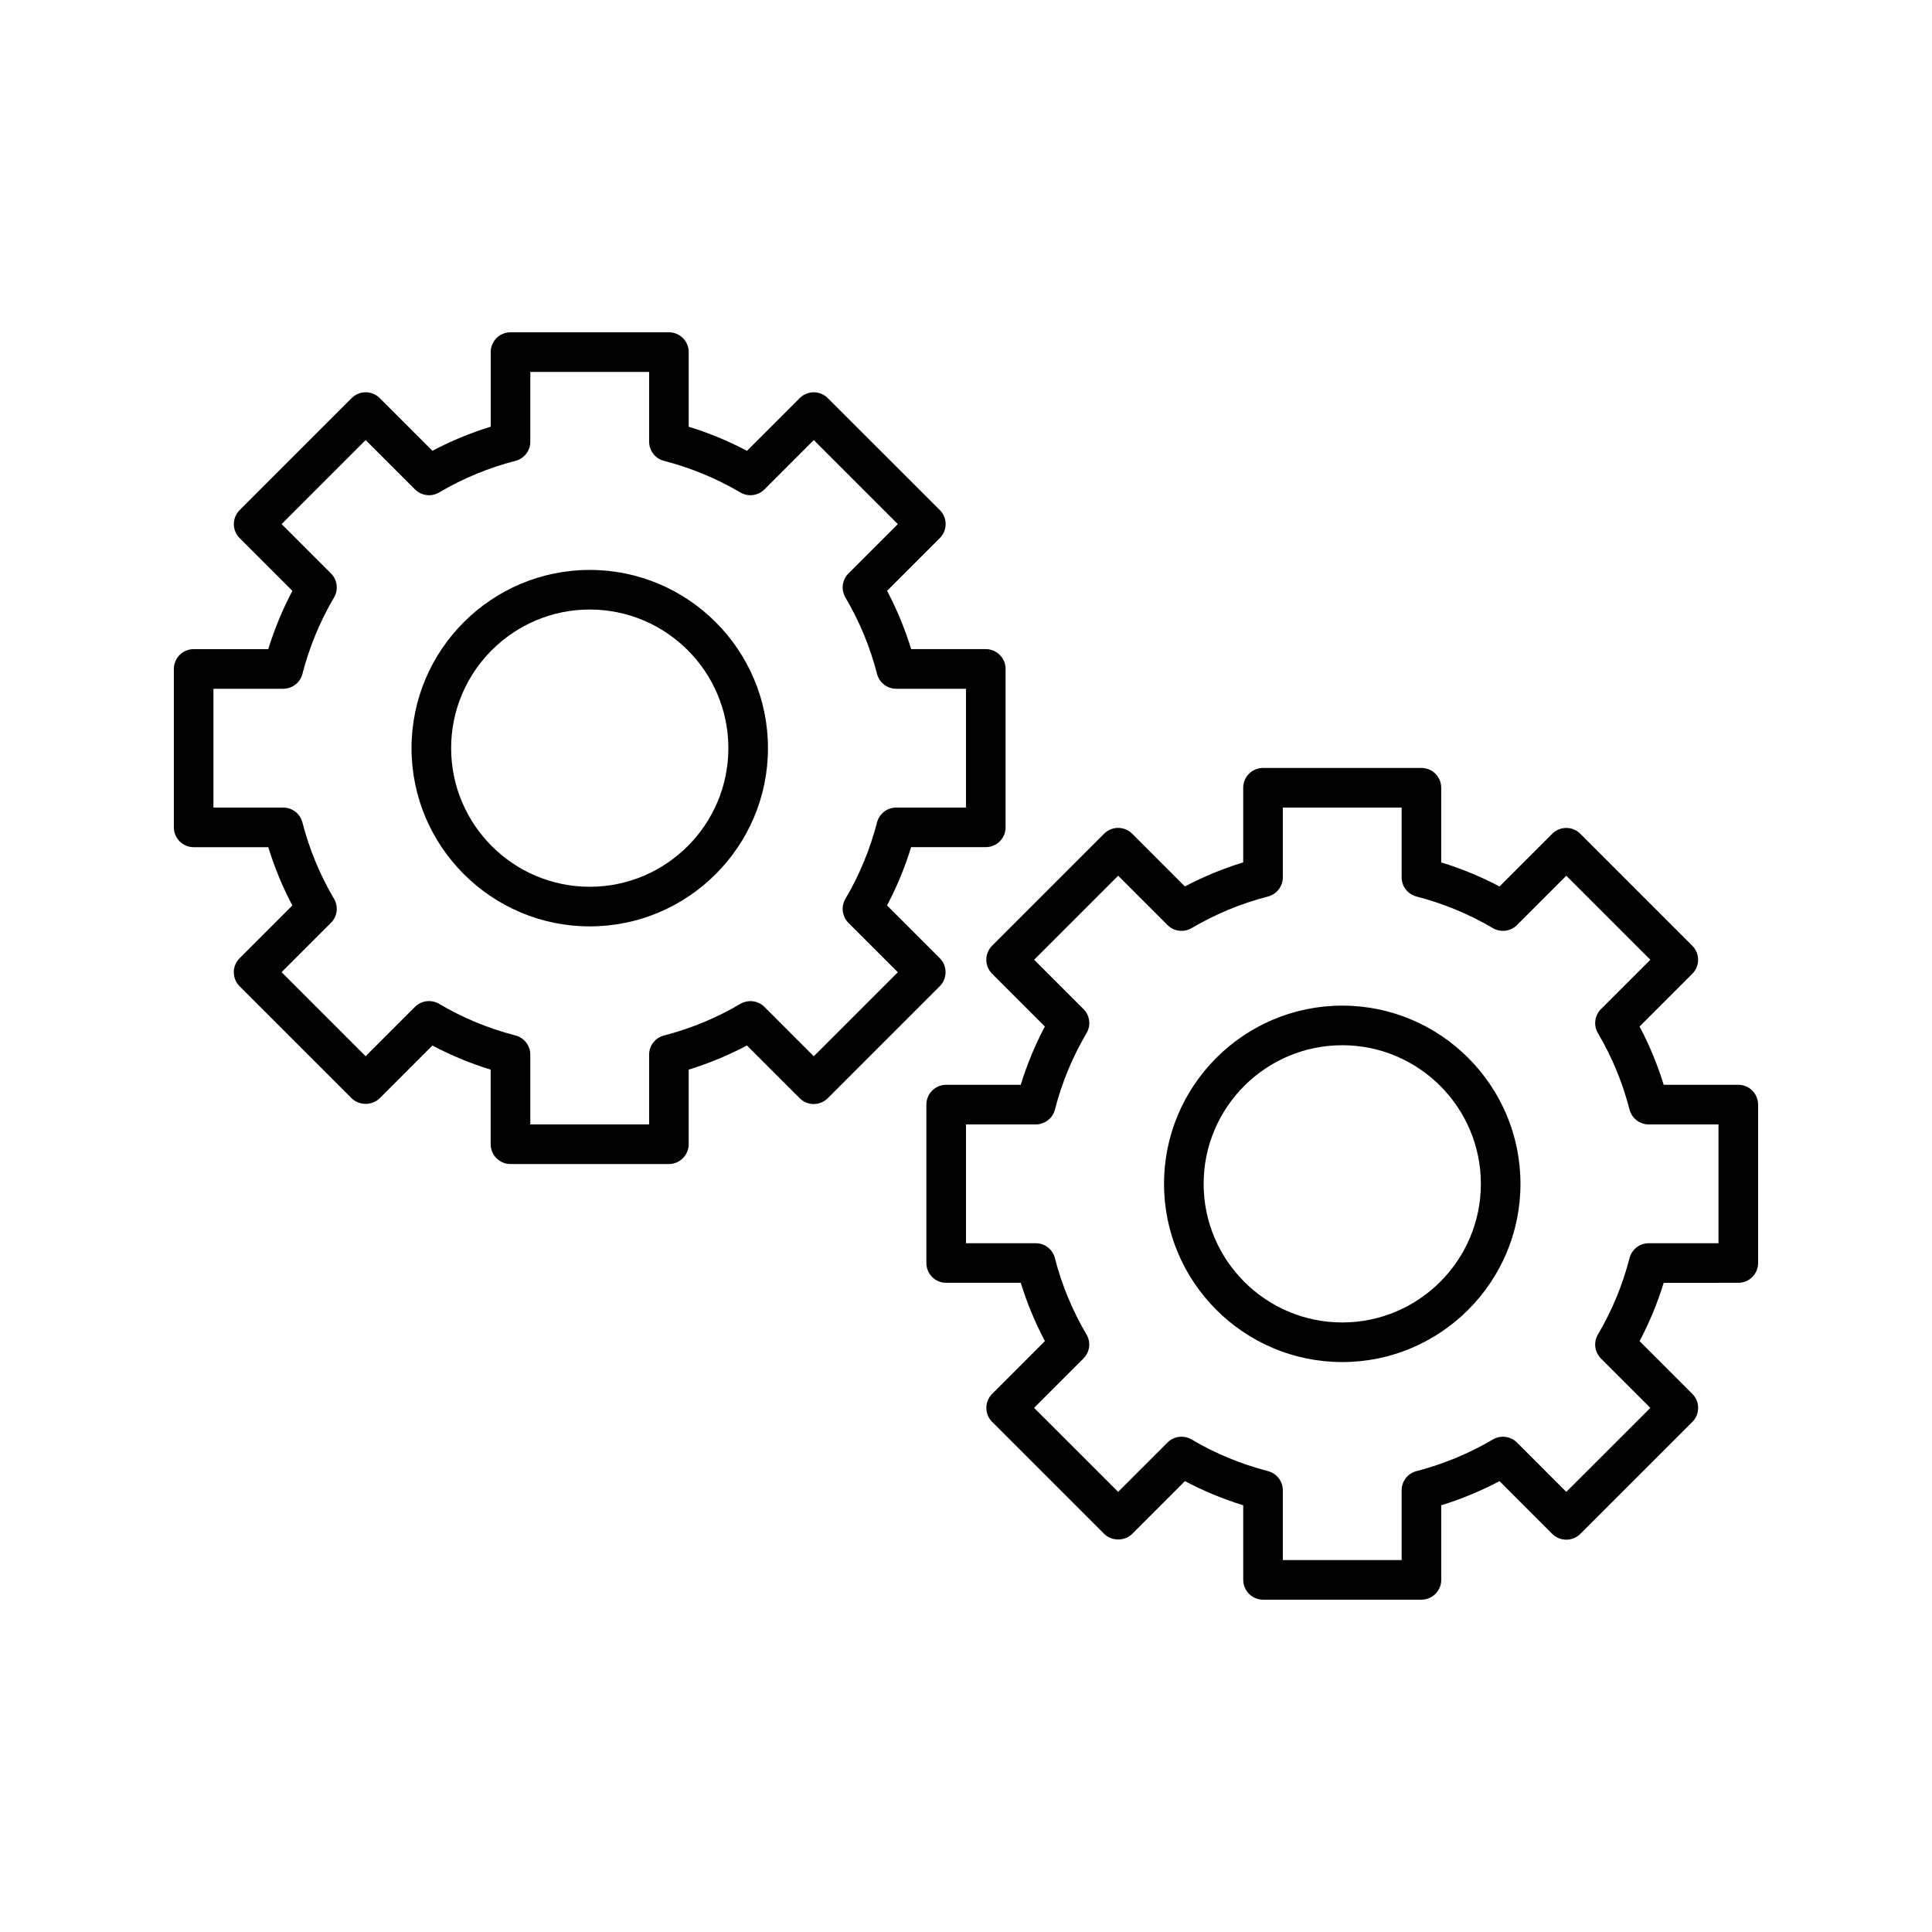 <?xml version="1.0" encoding="UTF-8"?>
<!-- Uploaded to: ICON Repo, www.iconrepo.com, Generator: ICON Repo Mixer Tools -->
<svg fill="#000000" width="800px" height="800px" version="1.1" viewBox="144 144 512 512" xmlns="http://www.w3.org/2000/svg">
 <g>
  <path d="m195.32 368.51h19.773c1.648 5.352 3.777 10.516 6.383 15.449l-13.98 13.98c-2.047 2.047-2.047 5.375 0 7.43l29.691 29.684c1.973 1.973 5.457 1.973 7.422 0l13.98-13.98c4.922 2.602 10.086 4.746 15.441 6.391v19.766c0 2.898 2.352 5.246 5.246 5.246h41.984c2.898 0 5.246-2.352 5.246-5.246v-19.773c5.352-1.648 10.516-3.789 15.441-6.391l13.98 13.98c0.988 0.988 2.32 1.531 3.715 1.531 1.395 0 2.731-0.555 3.715-1.531l29.691-29.684c2.047-2.059 2.047-5.375 0-7.43l-13.98-13.98c2.602-4.922 4.746-10.098 6.383-15.449l19.789-0.004c2.898 0 5.246-2.352 5.246-5.246v-41.984c0-2.898-2.352-5.246-5.246-5.246h-19.773c-1.648-5.352-3.777-10.516-6.383-15.449l13.98-13.98c2.047-2.047 2.047-5.375 0-7.422l-29.703-29.676c-2.047-2.047-5.375-2.047-7.422 0l-13.98 13.98c-4.922-2.602-10.098-4.746-15.449-6.383v-19.785c0.012-2.894-2.34-5.246-5.238-5.246h-41.984c-2.894 0-5.246 2.352-5.246 5.246v19.773c-5.352 1.648-10.516 3.777-15.449 6.383l-13.973-13.969c-2.047-2.047-5.375-2.047-7.422 0l-29.691 29.691c-2.047 2.047-2.047 5.375 0 7.422l13.98 13.98c-2.602 4.922-4.742 10.086-6.391 15.441h-19.777c-2.894 0-5.246 2.352-5.246 5.246v41.984c0 2.898 2.352 5.25 5.246 5.25zm5.25-41.984h18.492c2.394 0 4.481-1.617 5.082-3.938 1.848-7.137 4.66-13.949 8.375-20.238 1.219-2.066 0.883-4.688-0.809-6.379l-13.078-13.078 22.273-22.273 13.078 13.078c1.699 1.699 4.324 2.027 6.383 0.809 6.297-3.715 13.098-6.539 20.238-8.375 2.316-0.598 3.934-2.688 3.934-5.082v-18.492h31.488v18.492c0 2.394 1.617 4.481 3.938 5.082 7.137 1.848 13.949 4.66 20.238 8.375 2.066 1.219 4.691 0.883 6.383-0.809l13.078-13.078 22.273 22.273-13.078 13.078c-1.691 1.691-2.027 4.312-0.809 6.383 3.715 6.297 6.539 13.098 8.375 20.238 0.594 2.316 2.684 3.934 5.074 3.934h18.496v31.488h-18.492c-2.394 0-4.481 1.617-5.082 3.938-1.848 7.137-4.66 13.949-8.375 20.238-1.219 2.066-0.883 4.691 0.809 6.383l13.078 13.078-22.273 22.273-13.078-13.078c-1.691-1.699-4.312-2.016-6.383-0.809-6.297 3.715-13.109 6.539-20.246 8.387-2.309 0.59-3.926 2.68-3.926 5.062v18.496h-31.488v-18.492c0-2.394-1.617-4.481-3.938-5.082-7.137-1.848-13.949-4.66-20.246-8.387-2.059-1.207-4.68-0.891-6.383 0.809l-13.078 13.078-22.273-22.273 13.078-13.078c1.703-1.68 2.039-4.305 0.82-6.371-3.715-6.297-6.539-13.098-8.375-20.238-0.598-2.32-2.688-3.934-5.082-3.934h-18.492z"/>
  <path d="m300.29 389.5c26.039 0 47.23-21.191 47.23-47.23 0.004-26.043-21.188-47.234-47.23-47.234-26.039 0-47.23 21.191-47.23 47.23 0 26.043 21.191 47.234 47.23 47.234zm0-83.969c20.258 0 36.734 16.48 36.734 36.734 0.004 20.258-16.477 36.738-36.734 36.738-20.258 0-36.734-16.48-36.734-36.738 0-20.258 16.477-36.734 36.734-36.734z"/>
  <path d="m592.48 394.64-29.691-29.691c-2.047-2.047-5.375-2.047-7.422 0l-13.98 13.98c-4.922-2.602-10.098-4.746-15.449-6.383v-19.785c0-2.898-2.352-5.246-5.246-5.246h-41.984c-2.898 0-5.246 2.352-5.246 5.246v19.773c-5.352 1.648-10.516 3.777-15.449 6.383l-13.98-13.98c-2.047-2.047-5.375-2.047-7.422 0l-29.691 29.691c-2.047 2.047-2.047 5.375 0 7.422l13.98 13.98c-2.602 4.922-4.746 10.098-6.391 15.449l-19.762 0.004c-2.898 0-5.246 2.352-5.246 5.246v41.984c0 2.898 2.352 5.246 5.246 5.246h19.773c1.648 5.352 3.789 10.527 6.391 15.449l-13.98 13.98c-2.047 2.047-2.047 5.375 0 7.422l29.691 29.684c1.973 1.973 5.457 1.973 7.422 0l13.98-13.98c4.922 2.602 10.086 4.746 15.441 6.391l0.004 19.777c0 2.898 2.352 5.246 5.246 5.246h41.984c2.898 0 5.246-2.352 5.246-5.246v-19.773c5.352-1.648 10.516-3.789 15.441-6.391l13.98 13.98c0.988 0.988 2.32 1.531 3.715 1.531 1.395 0 2.731-0.555 3.715-1.531l29.691-29.684c2.047-2.047 2.047-5.375 0-7.422l-13.98-13.98c2.602-4.922 4.746-10.098 6.391-15.449l19.77-0.004c2.898 0 5.246-2.352 5.246-5.246v-41.984c0-2.898-2.352-5.246-5.246-5.246h-19.773c-1.648-5.352-3.789-10.527-6.391-15.449l13.98-13.98c2.043-2.051 2.043-5.367-0.004-7.414zm-24.203 16.785c-1.691 1.691-2.027 4.312-0.809 6.371 3.715 6.297 6.539 13.098 8.375 20.246 0.602 2.32 2.688 3.938 5.082 3.938h18.492v31.488h-18.492c-2.394 0-4.481 1.617-5.082 3.938-1.836 7.148-4.66 13.949-8.375 20.246-1.219 2.059-0.883 4.68 0.809 6.371l13.078 13.078-22.273 22.262-13.078-13.078c-1.691-1.691-4.312-2.016-6.383-0.809-6.297 3.715-13.109 6.539-20.246 8.387-2.309 0.605-3.926 2.695-3.926 5.078v18.492h-31.488v-18.492c0-2.394-1.617-4.481-3.938-5.082-7.137-1.848-13.949-4.66-20.246-8.387-2.047-1.207-4.691-0.883-6.383 0.809l-13.078 13.078-22.273-22.262 13.078-13.078c1.699-1.691 2.027-4.312 0.809-6.371-3.715-6.297-6.539-13.098-8.375-20.246-0.586-2.32-2.672-3.934-5.066-3.934h-18.492v-31.488h18.492c2.394 0 4.481-1.617 5.082-3.938 1.836-7.148 4.66-13.949 8.375-20.246 1.219-2.059 0.883-4.68-0.809-6.371l-13.078-13.078 22.273-22.273 13.078 13.078c1.691 1.699 4.336 2.016 6.383 0.809 6.297-3.715 13.098-6.539 20.238-8.375 2.316-0.602 3.93-2.688 3.93-5.082v-18.492h31.488v18.492c0 2.394 1.617 4.481 3.938 5.082 7.137 1.848 13.949 4.66 20.238 8.375 2.066 1.207 4.691 0.883 6.383-0.809l13.078-13.078 22.273 22.273z"/>
  <path d="m499.71 410.5c-26.039 0-47.23 21.191-47.23 47.23 0 26.039 21.191 47.23 47.23 47.23 26.039 0 47.23-21.191 47.23-47.23 0-26.039-21.191-47.23-47.23-47.23zm0 83.965c-20.258 0-36.734-16.48-36.734-36.734 0-20.258 16.48-36.734 36.734-36.734 20.258 0 36.734 16.48 36.734 36.734 0 20.258-16.477 36.734-36.734 36.734z"/>
 </g>
</svg>